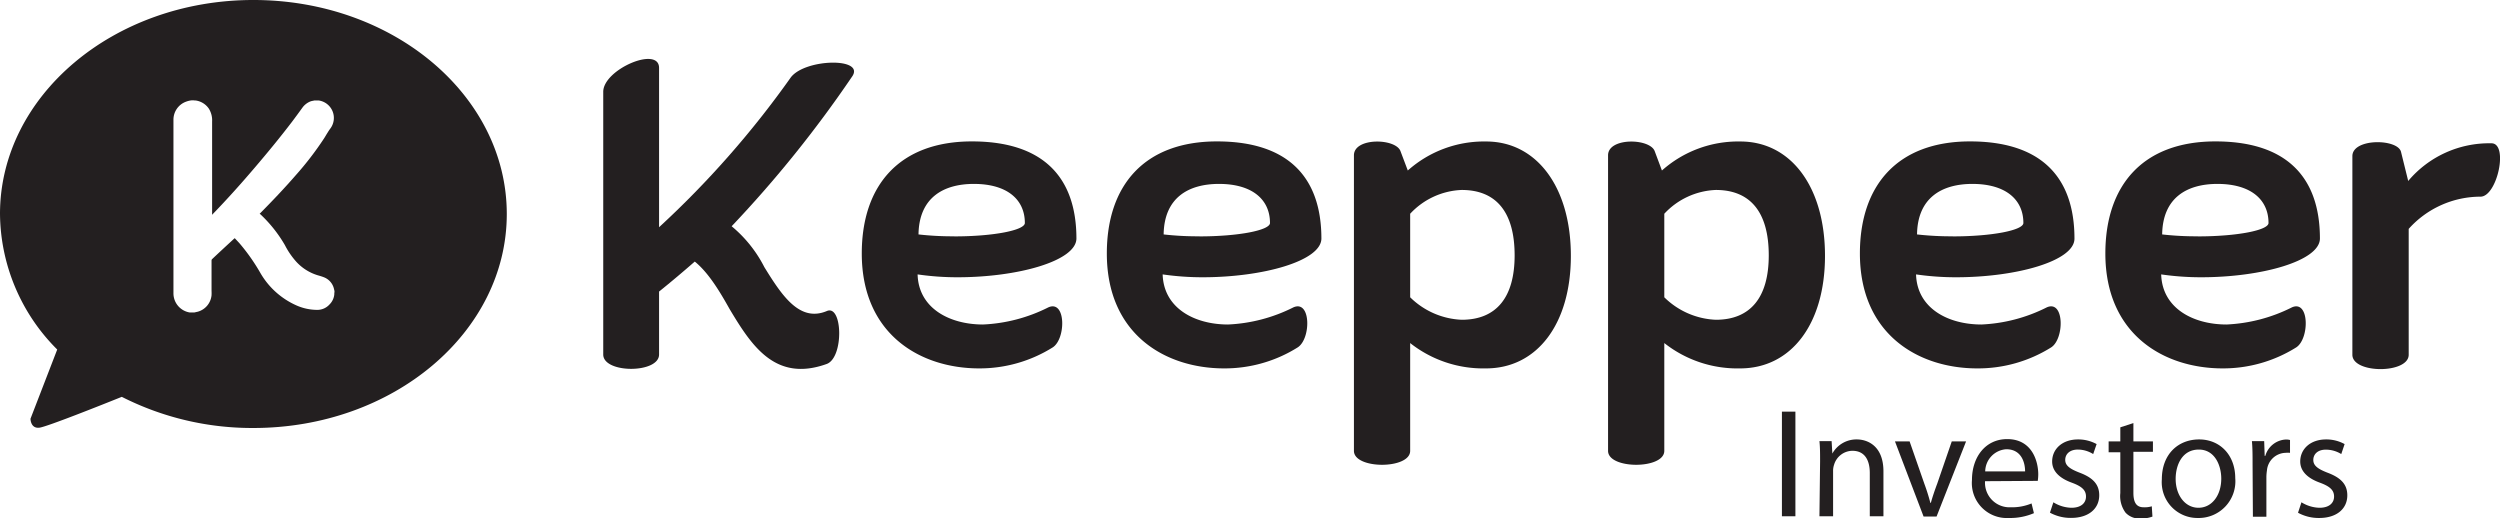 <svg xmlns="http://www.w3.org/2000/svg" viewBox="0 0 305.85 63.37"><defs><style>.cls-1{fill:#231f20;}</style></defs><g id="Layer_2" data-name="Layer 2"><g id="Layer_1-2" data-name="Layer 1"><path class="cls-1" d="M104.21,9.42a144.3,144.3,0,0,1-14.7,18.26,15.8,15.8,0,0,1,4,5c2.16,3.5,4.32,6.77,7.65,5.37,1.92-.82,2.1,5.65,0,6.47-6.3,2.28-9.21-2.22-11.9-6.71C88,35.56,86.65,33.34,85,32c-1.4,1.22-2.85,2.45-4.37,3.67v7.7c0,2.34-6.83,2.34-6.83,0V11.23c0-2.74,6.83-5.66,6.83-2.92V27.8A116.06,116.06,0,0,0,96.74,9.48C98.49,7.14,106,7,104.21,9.42Z"/><path class="cls-1" d="M117.16,33.92a33.55,33.55,0,0,1-4.9-.35c.11,4.14,3.91,6.13,8,6.13a19.65,19.65,0,0,0,8-2.1c2.16-.94,2.16,3.85.53,4.9a16.86,16.86,0,0,1-9,2.57c-7.18,0-14.36-4.15-14.36-14.06,0-8.35,4.61-13.71,13.48-13.71,8.52,0,12.78,4.2,12.78,11.9C131.63,31.94,124.51,33.92,117.16,33.92Zm-.41-5c4.84,0,8.63-.76,8.63-1.64,0-2.86-2.15-4.78-6.24-4.78-3.73,0-6.71,1.69-6.77,6.18A37.05,37.05,0,0,0,116.75,28.91Z"/><path class="cls-1" d="M147.14,33.92a33.75,33.75,0,0,1-4.9-.35c.12,4.14,3.91,6.13,8,6.13a19.69,19.69,0,0,0,8-2.1c2.16-.94,2.16,3.85.52,4.9a16.81,16.81,0,0,1-9,2.57c-7.18,0-14.35-4.15-14.35-14.06,0-8.35,4.61-13.71,13.48-13.71,8.51,0,12.77,4.2,12.77,11.9C161.61,31.94,154.49,33.92,147.14,33.92Zm-.4-5c4.84,0,8.63-.76,8.63-1.64,0-2.86-2.16-4.78-6.24-4.78-3.74,0-6.71,1.69-6.77,6.18A36.94,36.94,0,0,0,146.74,28.91Z"/><path class="cls-1" d="M192.18,31.3c0,8.34-4.14,13.77-10.38,13.77a14.42,14.42,0,0,1-9.28-3.1V55.16c0,2.27-6.88,2.27-6.88,0V19c0-2.22,5.19-2.1,5.71-.47l.88,2.33a14,14,0,0,1,9.57-3.55C188,17.3,192.18,22.9,192.18,31.3Zm-6.88-.06c0-5.25-2.22-8-6.48-8a9.08,9.08,0,0,0-6.3,2.91V36.37a9.53,9.53,0,0,0,6.3,2.75C183.08,39.12,185.3,36.37,185.3,31.24Z"/><path class="cls-1" d="M223.27,31.3c0,8.34-4.14,13.77-10.38,13.77a14.44,14.44,0,0,1-9.28-3.1V55.16c0,2.27-6.88,2.27-6.88,0V19c0-2.22,5.19-2.1,5.72-.47l.87,2.33a14,14,0,0,1,9.57-3.55C219.13,17.3,223.27,22.9,223.27,31.3Zm-6.88-.06c0-5.25-2.22-8-6.48-8a9.08,9.08,0,0,0-6.3,2.91V36.37a9.53,9.53,0,0,0,6.3,2.75C214.17,39.12,216.39,36.37,216.39,31.24Z"/><path class="cls-1" d="M239.32,33.92a33.78,33.78,0,0,1-4.91-.35c.12,4.14,3.91,6.13,8,6.13a19.65,19.65,0,0,0,8-2.1c2.16-.94,2.16,3.85.53,4.9a16.87,16.87,0,0,1-9.05,2.57c-7.17,0-14.35-4.15-14.35-14.06,0-8.35,4.61-13.71,13.48-13.71,8.52,0,12.77,4.2,12.77,11.9C253.78,31.94,246.67,33.92,239.32,33.92Zm-.41-5c4.84,0,8.63-.76,8.63-1.64,0-2.86-2.16-4.78-6.24-4.78-3.73,0-6.71,1.69-6.77,6.18A37.05,37.05,0,0,0,238.91,28.91Z"/><path class="cls-1" d="M269.3,33.92a33.75,33.75,0,0,1-4.9-.35c.12,4.14,3.91,6.13,8,6.13a19.74,19.74,0,0,0,8-2.1c2.15-.94,2.15,3.85.52,4.9a16.84,16.84,0,0,1-9,2.57c-7.18,0-14.35-4.15-14.35-14.06,0-8.35,4.6-13.71,13.47-13.71,8.52,0,12.78,4.2,12.78,11.9C283.77,31.94,276.65,33.92,269.3,33.92Zm-.41-5c4.84,0,8.64-.76,8.64-1.64,0-2.86-2.16-4.78-6.25-4.78-3.73,0-6.7,1.69-6.76,6.18A36.78,36.78,0,0,0,268.89,28.91Z"/><path class="cls-1" d="M303.49,24.06A11.81,11.81,0,0,0,294.68,28v15.4c0,2.34-6.89,2.34-6.89,0V19.1c0-2.21,5.55-2.15,5.95-.52l.88,3.56a12.94,12.94,0,0,1,10.15-4.61C306.93,17.47,305.53,24,303.49,24.06Z"/><path class="cls-1" d="M31,0C13.89,0,0,11.72,0,26.18A23.7,23.7,0,0,0,7,42.76L3.73,51.23s0,1.24,1.11,1.09c.92-.12,7.65-2.8,10.06-3.77A35.23,35.23,0,0,0,31,52.36c17.13,0,31-11.72,31-26.18S48.15,0,31,0ZM40.9,35.87s0,.11,0,.13a2,2,0,0,1-.59,1.25,2,2,0,0,1-1.46.66,6.3,6.3,0,0,1-2.57-.54,9.57,9.57,0,0,1-4.44-4,23.67,23.67,0,0,0-2.57-3.64l-.55-.59-.08.06c-.9.83-1.8,1.66-2.69,2.5a.22.22,0,0,0-.07.17c0,1.23,0,2.47,0,3.7a5.15,5.15,0,0,1,0,.56,2.32,2.32,0,0,1-1.67,2l-.44.1h-.55a2.37,2.37,0,0,1-2-2.35V14.65a2.34,2.34,0,0,1,1.54-2.21,2.82,2.82,0,0,1,.57-.15,1.55,1.55,0,0,1,.48,0h.1a2.34,2.34,0,0,1,1.64,1,2.7,2.7,0,0,1,.4,1.57q0,5.64,0,11.29s0,.07,0,.13l.08-.09c1.79-1.85,3.5-3.76,5.17-5.72s3.08-3.68,4.54-5.59c.42-.56.84-1.13,1.25-1.7A2.23,2.23,0,0,1,38,12.4c.15-.05.31-.07.47-.11h.45l.06,0a2.16,2.16,0,0,1,1.43,3.44,5.65,5.65,0,0,0-.34.51c-.15.23-.28.47-.43.7a38.68,38.68,0,0,1-3.46,4.5c-1.38,1.59-2.84,3.12-4.32,4.62a.47.47,0,0,0-.09.1l.08.05a16.46,16.46,0,0,1,3,3.77,9.66,9.66,0,0,0,1.36,2,5.86,5.86,0,0,0,2.74,1.72c.22.06.44.13.65.21a2,2,0,0,1,1.26,1.44l.06.26A1.13,1.13,0,0,1,40.9,35.87Z"/><path class="cls-1" d="M219.65,50.36v12.8H218V50.36Z"/><path class="cls-1" d="M222.67,56.46c0-1,0-1.73-.08-2.49h1.49l.09,1.52h0a3.36,3.36,0,0,1,3-1.73c1.27,0,3.25.76,3.25,3.91v5.49h-1.67v-5.3c0-1.48-.56-2.71-2.13-2.71a2.37,2.37,0,0,0-2.24,1.71,2.28,2.28,0,0,0-.12.78v5.52h-1.67Z"/><path class="cls-1" d="M233.62,54l1.8,5.17a24.11,24.11,0,0,1,.74,2.35h.06c.21-.76.47-1.52.78-2.35L238.78,54h1.75l-3.61,9.19h-1.59L231.83,54Z"/><path class="cls-1" d="M242.85,58.87A3,3,0,0,0,246,62.06a6.16,6.16,0,0,0,2.54-.47l.29,1.19a7.34,7.34,0,0,1-3.06.59,4.28,4.28,0,0,1-4.52-4.65c0-2.78,1.63-5,4.31-5,3,0,3.8,2.64,3.8,4.33a6,6,0,0,1-.06.78Zm4.9-1.2c0-1.06-.43-2.71-2.31-2.71a2.76,2.76,0,0,0-2.57,2.71Z"/><path class="cls-1" d="M251.21,61.45a4.34,4.34,0,0,0,2.21.67c1.21,0,1.78-.61,1.78-1.37s-.47-1.23-1.71-1.69c-1.65-.59-2.43-1.5-2.43-2.6,0-1.49,1.2-2.7,3.17-2.7a4.67,4.67,0,0,1,2.27.57l-.42,1.22A3.56,3.56,0,0,0,254.2,55c-1,0-1.54.57-1.54,1.26s.55,1.1,1.74,1.56c1.6.6,2.42,1.4,2.42,2.77,0,1.61-1.26,2.77-3.44,2.77a5.27,5.27,0,0,1-2.59-.64Z"/><path class="cls-1" d="M261,51.76V54h2.39v1.27H261v5c0,1.14.32,1.79,1.25,1.79a2.94,2.94,0,0,0,1-.12l.08,1.26a4.12,4.12,0,0,1-1.48.24,2.32,2.32,0,0,1-1.81-.72,3.42,3.42,0,0,1-.64-2.39v-5h-1.43V54h1.43V52.28Z"/><path class="cls-1" d="M273.46,58.49a4.49,4.49,0,0,1-4.57,4.88,4.37,4.37,0,0,1-4.41-4.73c0-3.08,2-4.88,4.56-4.88S273.46,55.68,273.46,58.49Zm-7.29.1c0,2,1.16,3.53,2.79,3.53s2.79-1.5,2.79-3.57C271.75,57,271,55,269,55S266.17,56.84,266.17,58.59Z"/><path class="cls-1" d="M275.58,56.84c0-1.09,0-2-.08-2.87H277l.06,1.8h.08a2.75,2.75,0,0,1,2.54-2,1.8,1.8,0,0,1,.48.06v1.57a3.18,3.18,0,0,0-.57,0,2.35,2.35,0,0,0-2.25,2.14,6,6,0,0,0-.07.78v4.9h-1.65Z"/><path class="cls-1" d="M281.56,61.45a4.34,4.34,0,0,0,2.21.67c1.21,0,1.78-.61,1.78-1.37s-.47-1.23-1.71-1.69c-1.65-.59-2.43-1.5-2.43-2.6,0-1.49,1.2-2.7,3.17-2.7a4.62,4.62,0,0,1,2.26.57l-.41,1.22a3.6,3.6,0,0,0-1.89-.54c-1,0-1.53.57-1.53,1.26s.55,1.1,1.74,1.56c1.6.6,2.42,1.4,2.42,2.77,0,1.61-1.26,2.77-3.44,2.77a5.27,5.27,0,0,1-2.59-.64Z"/></g></g></svg>